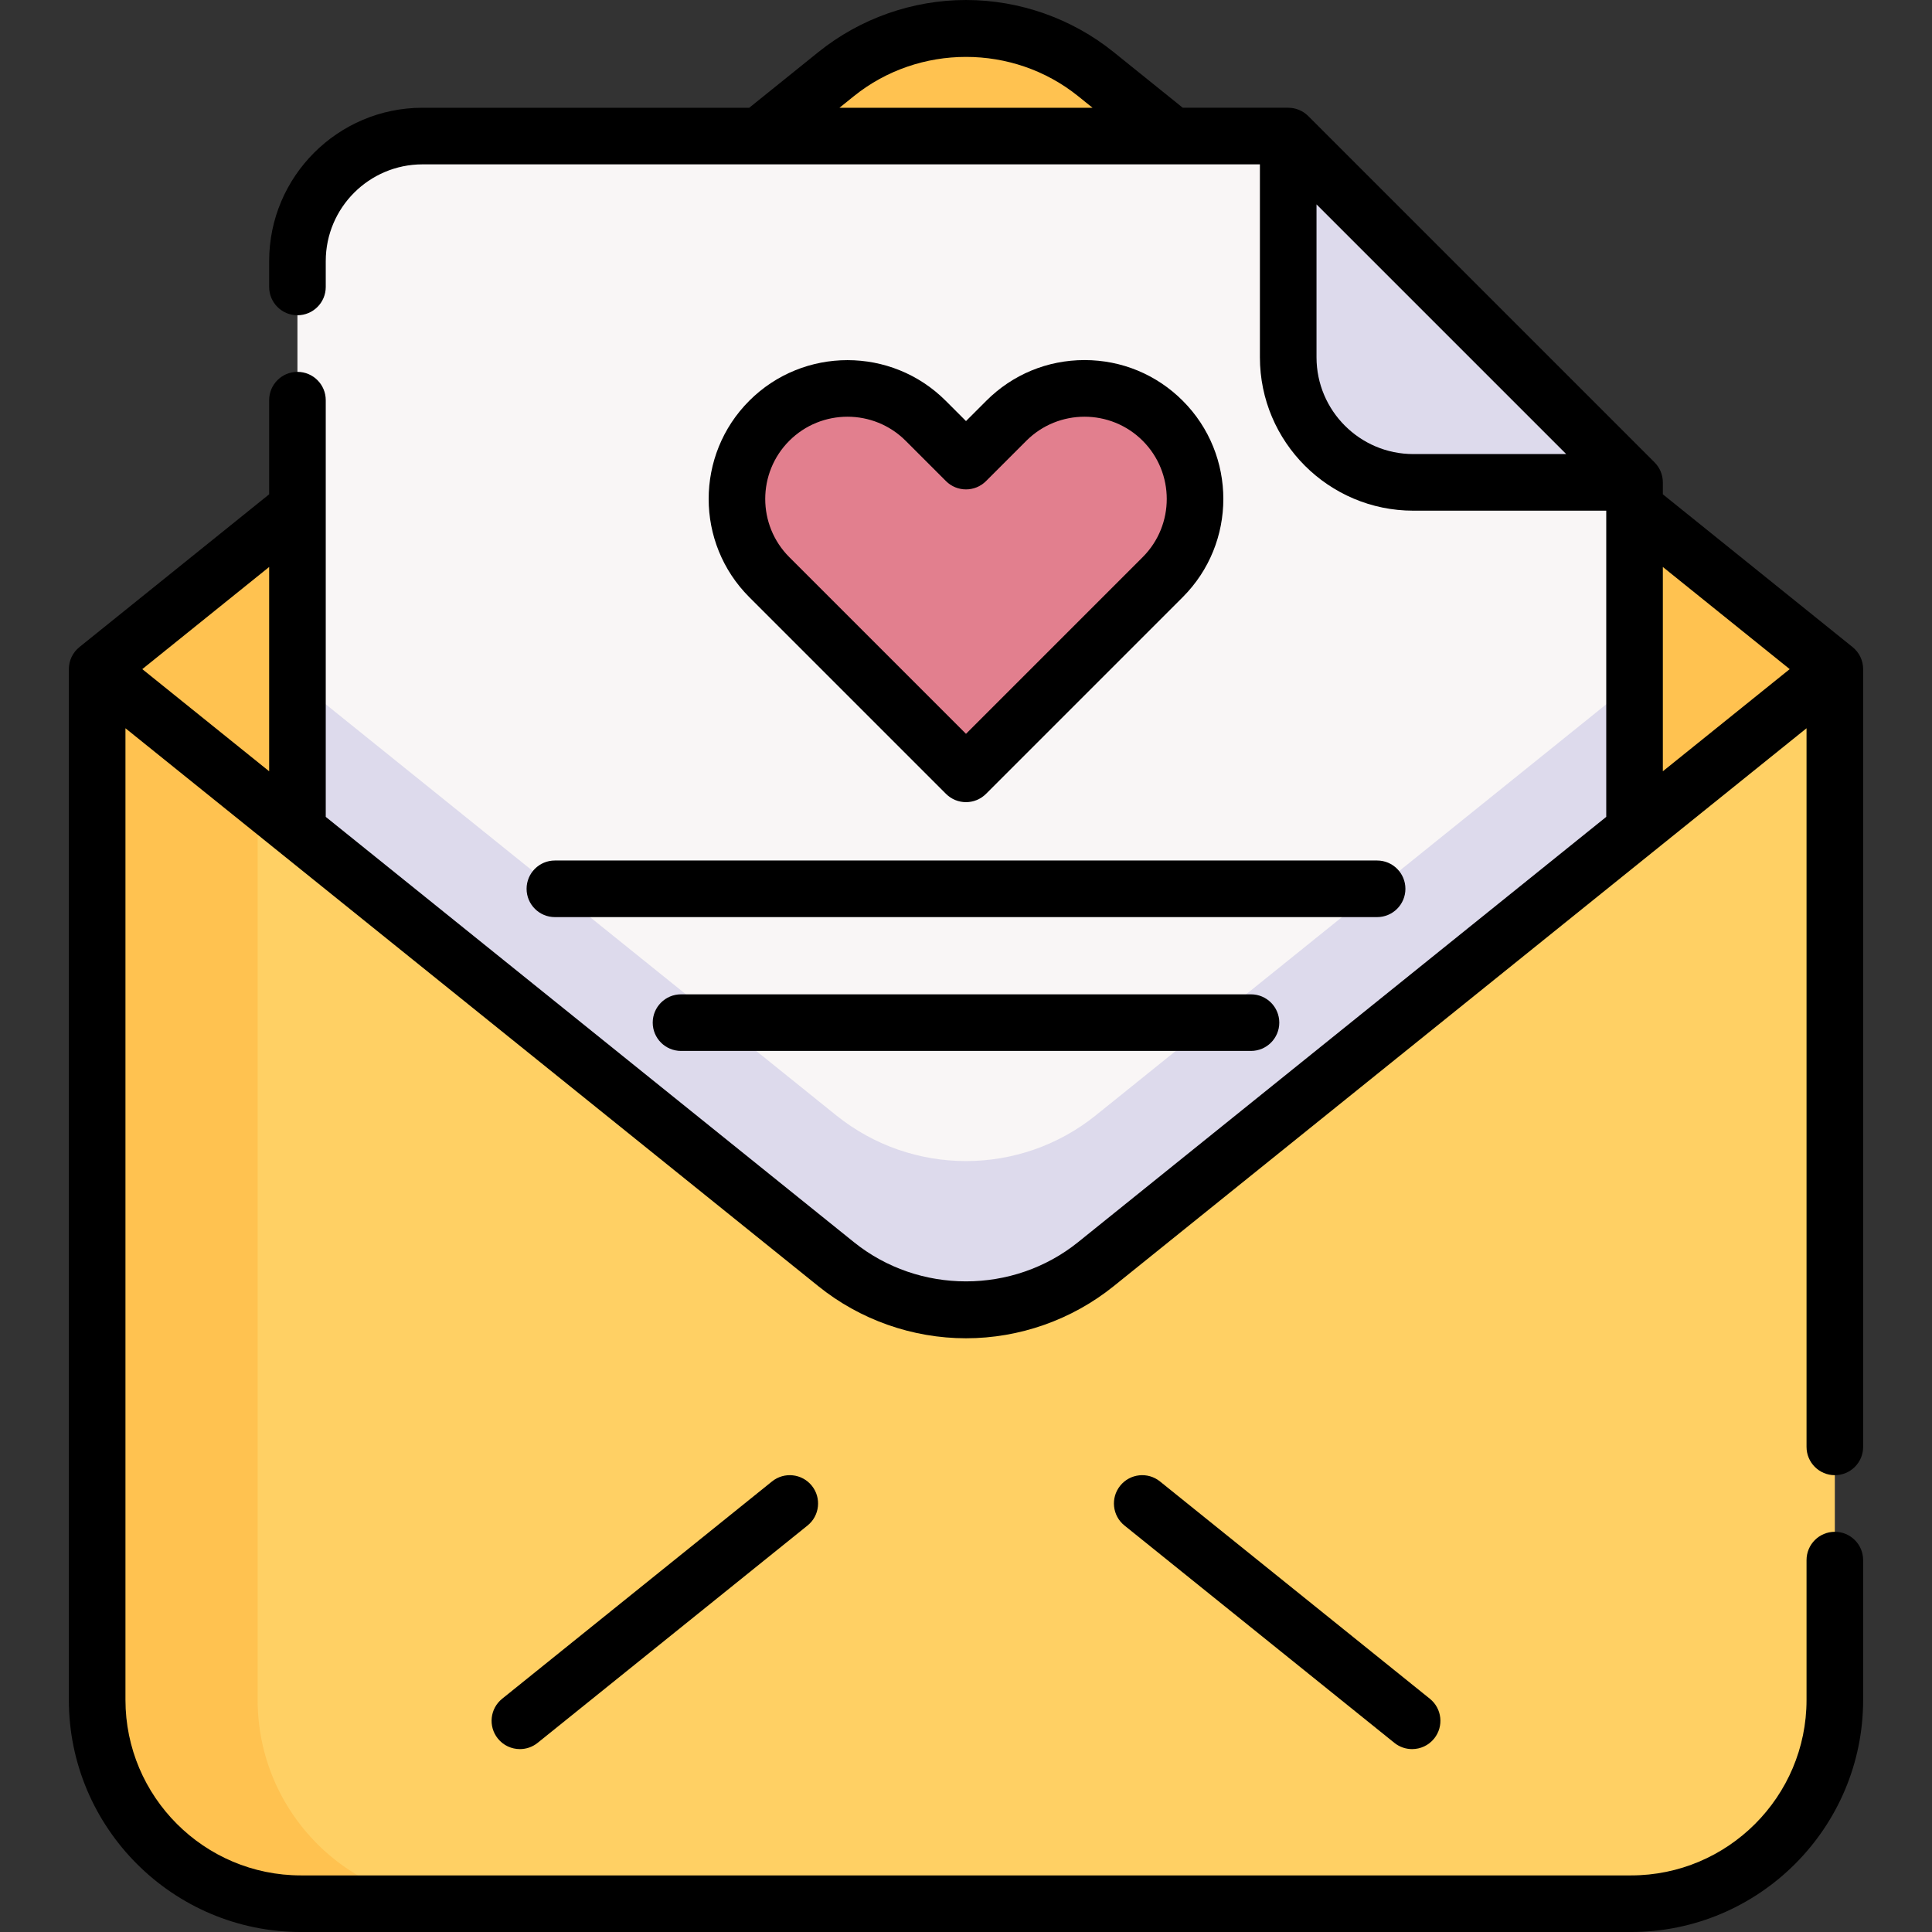 <svg xmlns="http://www.w3.org/2000/svg" id="Capa_1" height="512" viewBox="0 0 511.995 511.995" width="512"><rect x="0" y="0" width="511.995" height="511.995" fill="#333333" stroke="none"/><g><g><g><g><path d="m486.244 177.325-195.833-157.693c-20.09-16.177-48.736-16.177-68.826 0l-195.833 157.693v273.155c0 29.832 24.183 54.015 54.015 54.015h352.462c29.832 0 54.015-24.183 54.015-54.015z" fill="#ffd064"></path><path d="m122.288 504.495h-42.53c-29.83 0-54.01-24.18-54.01-54.01v-273.16h42.53v273.16c0 29.83 24.18 54.01 54.01 54.01z" fill="#ffc250"></path><path d="m486.241 177.323-53.073 42.739-142.757 114.952c-20.09 16.182-48.741 16.182-68.831 0l-142.758-114.953-53.073-42.739 195.83-157.691c20.09-16.182 48.741-16.182 68.831 0z" fill="#ffc250"></path><g><path d="m433.171 127.83v92.232l-142.758 114.953c-20.09 16.182-48.741 16.182-68.832 0l-142.757-114.952v-150.864c0-18.306 14.841-33.147 33.147-33.147h229.421z" fill="#f9f6f6"></path><g fill="#dddaec"><path d="m433.171 180.604v39.459l-142.758 114.952c-20.09 16.182-48.741 16.182-68.831 0l-142.758-114.952v-39.459l142.758 114.953c20.09 16.182 48.741 16.182 68.831 0z"></path><path d="m433.169 127.832h-58.637c-18.304 0-33.145-14.841-33.145-33.145v-58.636"></path></g></g></g></g><path d="m266.687 111.504-10.689 10.689-10.689-10.689c-11.444-11.444-29.998-11.444-41.442 0-11.444 11.444-11.444 29.998 0 41.442l52.131 52.131 52.131-52.131c11.444-11.444 11.444-29.998 0-41.442-11.445-11.443-29.999-11.443-41.442 0z" fill="#e27f8e"></path></g><g><path d="m486.248 390.935c4.142 0 7.5-3.358 7.5-7.5v-206.11c0-2.27-1.028-4.418-2.796-5.842l-50.284-40.489v-3.16c0-1.989-.79-3.897-2.197-5.303l-91.78-91.78c-1.406-1.407-3.314-2.197-5.303-2.197h-27.946l-18.33-14.761c-11.045-8.894-24.936-13.793-39.114-13.793s-28.07 4.899-39.114 13.794l-18.33 14.761h-86.586c-22.409 0-40.64 18.231-40.64 40.64v6.85c0 4.142 3.358 7.5 7.5 7.5s7.5-3.358 7.5-7.5v-6.85c0-14.138 11.502-25.64 25.64-25.64h221.919v51.132c0 22.412 18.233 40.645 40.645 40.645h51.136v81.142l-139.96 112.701c-17.216 13.866-42.207 13.866-59.423-.001l-139.958-112.7v-110.429c0-4.142-3.358-7.5-7.5-7.5s-7.5 3.358-7.5 7.5v24.95l-50.284 40.489c-1.768 1.424-2.796 3.572-2.796 5.842v273.16c0 33.917 27.598 61.51 61.52 61.51h352.46c33.922 0 61.52-27.593 61.52-61.51v-37.05c0-4.142-3.358-7.5-7.5-7.5s-7.5 3.358-7.5 7.5v37.05c0 25.646-20.869 46.51-46.52 46.51h-352.459c-25.651 0-46.52-20.864-46.52-46.51v-257.496l183.63 147.867c11.045 8.896 24.938 13.795 39.12 13.795s28.075-4.899 39.119-13.794l183.631-147.868v190.445c0 4.142 3.357 7.5 7.5 7.5zm-414.92-186.54-33.619-27.072 33.619-27.07zm154.964-178.918c17.213-13.863 42.199-13.862 59.412 0l3.823 3.079h-67.058zm122.595 69.21v-40.526l66.17 66.17h-40.526c-14.14.001-25.644-11.503-25.644-25.644zm91.78 55.566 33.619 27.07-33.619 27.072z"></path><path d="m307.402 392.591c-3.227-2.599-7.947-2.088-10.545 1.138s-2.088 7.947 1.138 10.545l71.522 57.592c1.386 1.116 3.048 1.659 4.699 1.659 2.192 0 4.365-.957 5.846-2.796 2.598-3.227 2.089-7.948-1.138-10.546z"></path><path d="m204.593 392.591-71.522 57.592c-3.227 2.598-3.736 7.319-1.138 10.546 1.481 1.84 3.654 2.796 5.846 2.796 1.651 0 3.313-.543 4.699-1.659l71.522-57.592c3.227-2.598 3.736-7.319 1.138-10.545-2.597-3.225-7.319-3.736-10.545-1.138z"></path><path d="m255.998 212.577c1.919 0 3.839-.732 5.303-2.197l52.131-52.131c14.35-14.35 14.35-37.699 0-52.048-6.951-6.951-16.193-10.78-26.024-10.78s-19.073 3.829-26.024 10.78l-5.386 5.386-5.386-5.386c-14.349-14.349-37.698-14.35-52.048 0s-14.35 37.699 0 52.048l52.131 52.131c1.464 1.465 3.383 2.197 5.303 2.197zm-46.828-95.769c4.25-4.25 9.834-6.376 15.418-6.376 5.583 0 11.167 2.125 15.417 6.376l10.689 10.689c2.929 2.929 7.678 2.929 10.606 0l10.689-10.689c8.502-8.501 22.335-8.5 30.835 0 8.501 8.501 8.501 22.334 0 30.835l-46.828 46.828-46.828-46.828c-8.5-8.501-8.5-22.334.002-30.835z"></path><path d="m139.55 235.541c0 4.142 3.358 7.5 7.5 7.5h217.895c4.142 0 7.5-3.358 7.5-7.5s-3.358-7.5-7.5-7.5h-217.895c-4.142 0-7.5 3.358-7.5 7.5z"></path><path d="m180.475 263.505c-4.142 0-7.5 3.358-7.5 7.5s3.358 7.5 7.5 7.5h151.045c4.142 0 7.5-3.358 7.5-7.5s-3.358-7.5-7.5-7.5z"></path></g></g></svg>